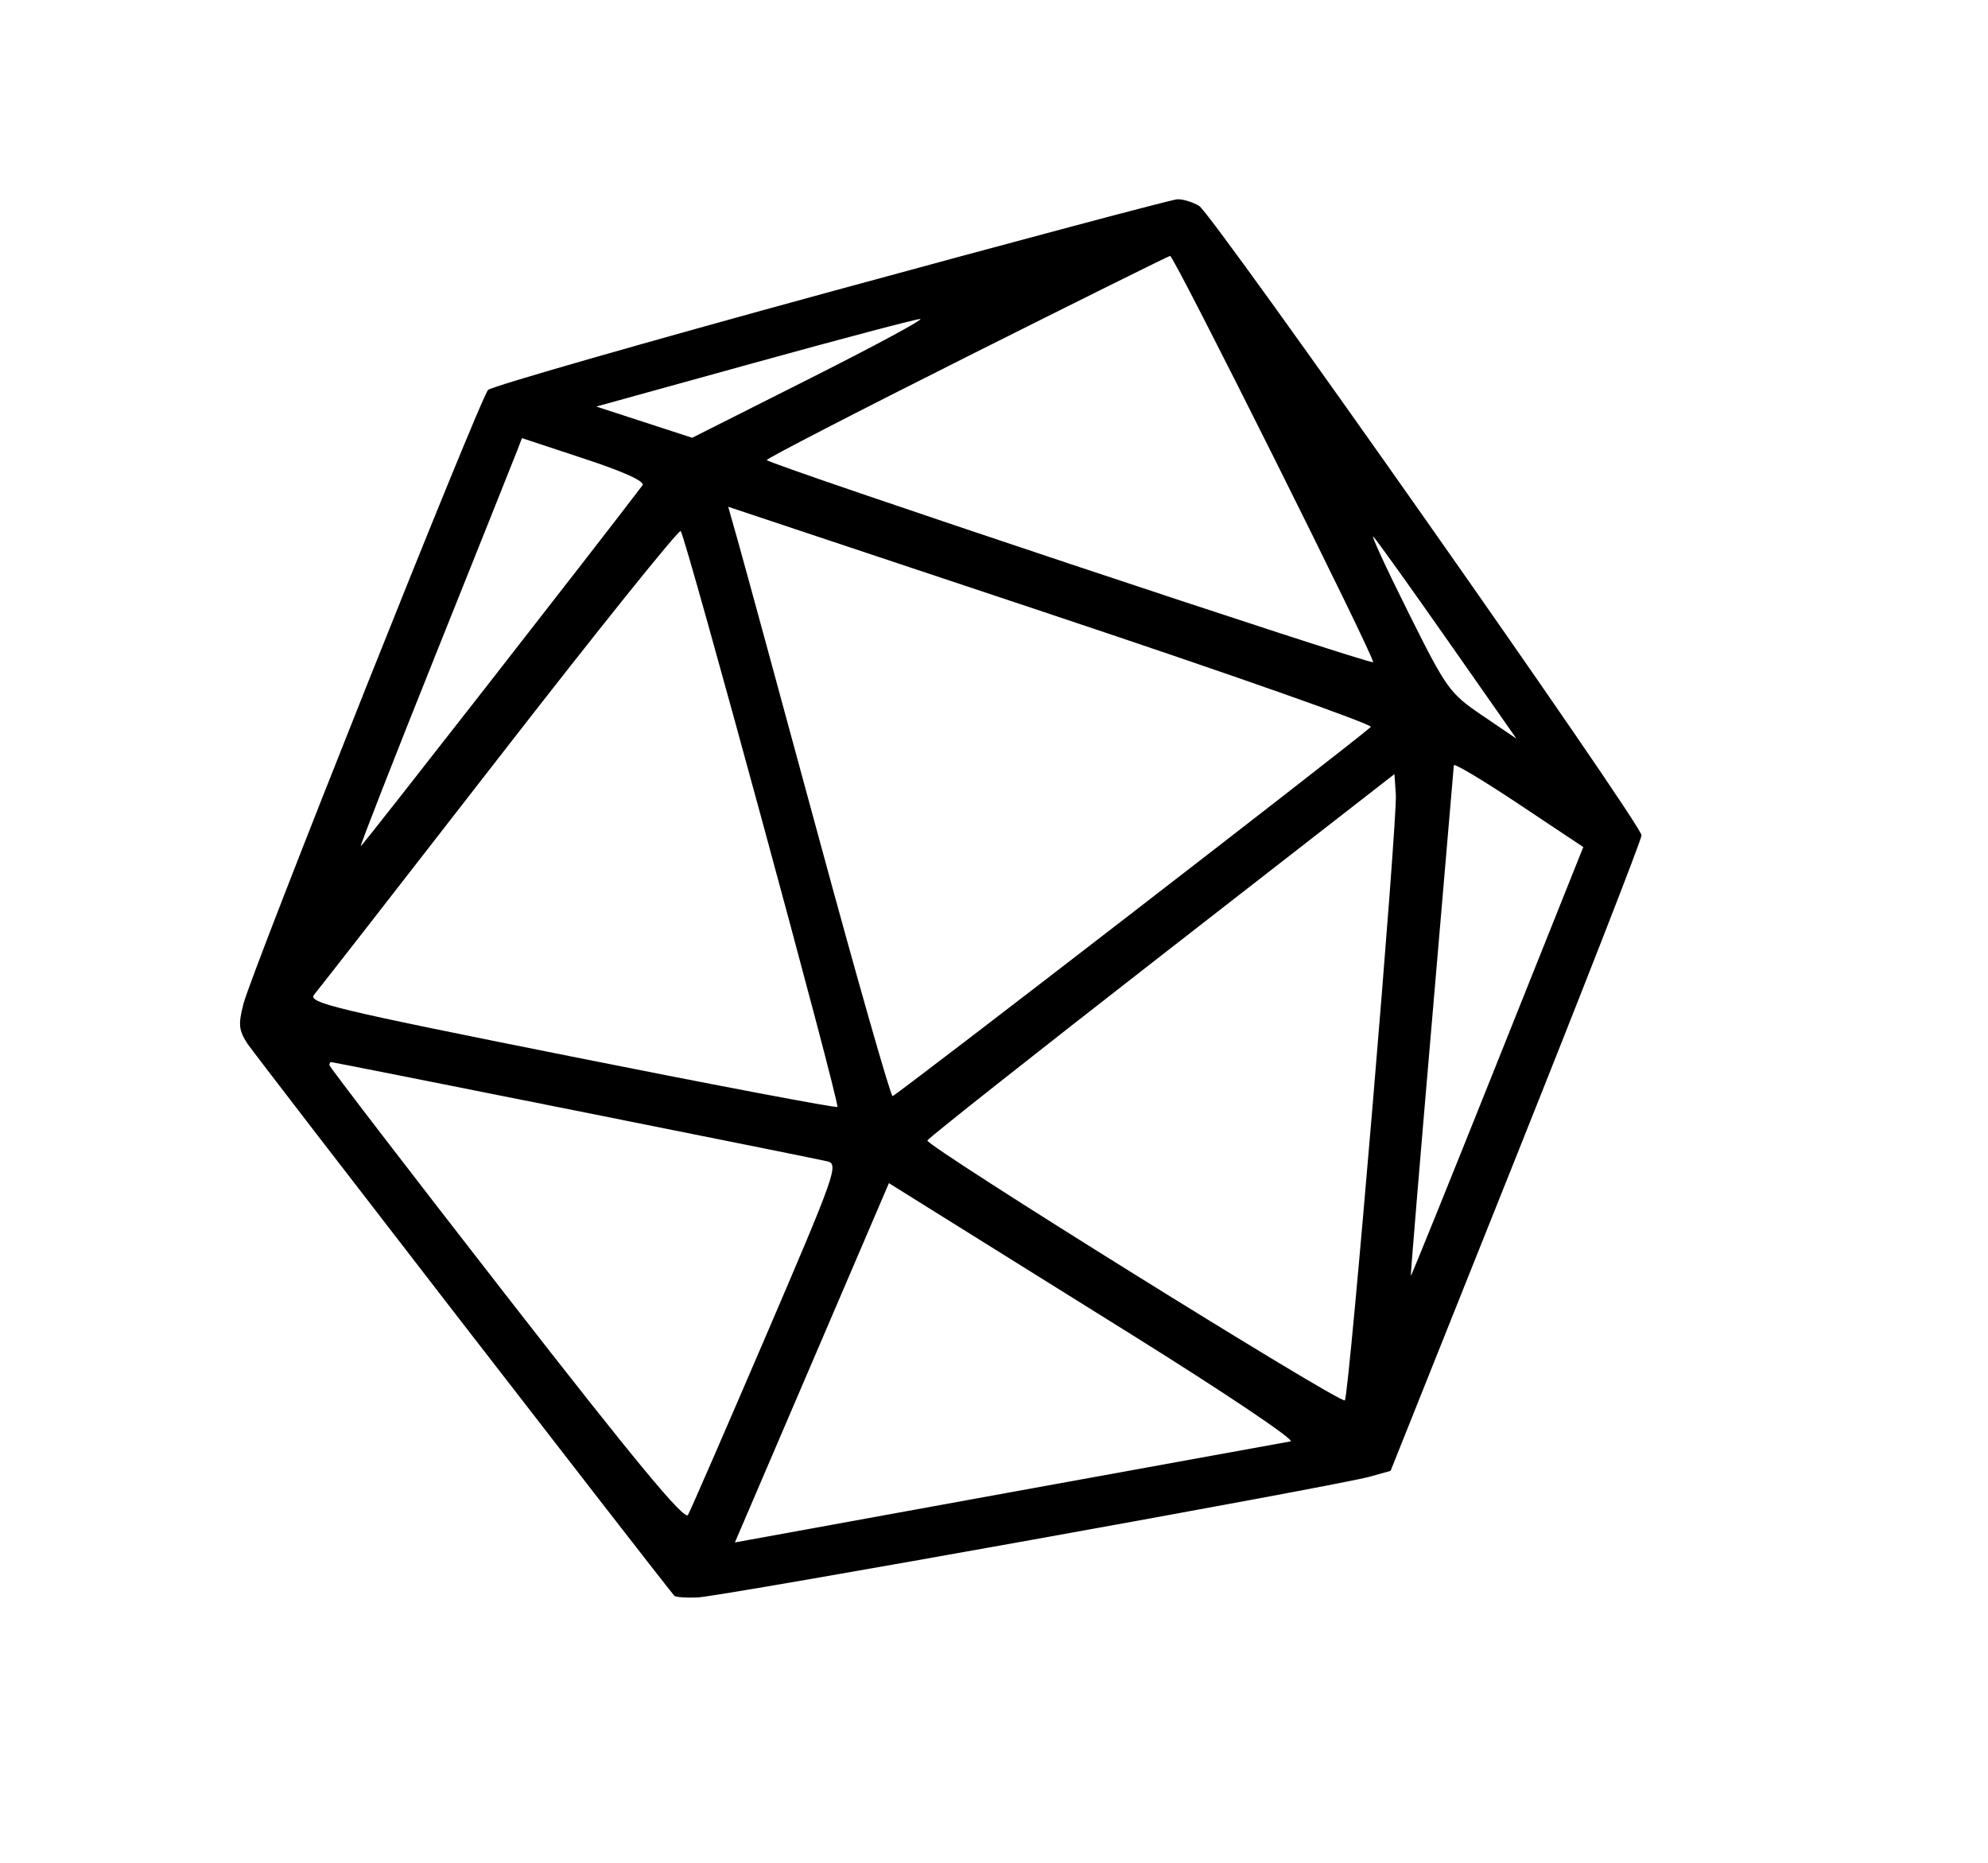 <svg xmlns="http://www.w3.org/2000/svg" width="350" height="328" viewBox="0 0 350 328" version="1.1">
	<rect x="0" y="0" width="100%" height="100%" fill="#FFFFFF" />
	<path d="M 146.287 51.338 C 113.720 60.227, 86.559 68.020, 85.930 68.657 C 84.537 70.066, 44.410 170.779, 42.864 176.746 C 41.928 180.359, 42.031 181.402, 43.555 183.746 C 44.820 185.691, 114.629 275.992, 118.710 280.961 C 118.918 281.214, 120.756 281.353, 122.794 281.269 C 126.950 281.098, 235.442 261.603, 241.162 259.999 L 244.824 258.973 266.912 203.698 C 279.060 173.297, 289 147.817, 289 147.076 C 289 145.079, 213.537 37.711, 211.106 36.250 C 209.963 35.563, 208.234 35.039, 207.264 35.088 C 206.294 35.136, 178.854 42.448, 146.287 51.338 M 170.250 62.800 C 150.863 72.528, 135 80.717, 135 80.999 C 135 81.653, 241.252 117.081, 241.743 116.591 C 242.215 116.118, 206.678 44.982, 206.007 45.056 C 205.728 45.087, 189.637 53.072, 170.250 62.800 M 132.740 63.903 L 104.980 71.581 113.421 74.330 L 121.861 77.079 142.681 66.593 C 154.131 60.826, 162.825 56.133, 162 56.165 C 161.175 56.198, 148.008 59.679, 132.740 63.903 M 91.059 79.321 C 90.598 80.519, 84.139 96.688, 76.705 115.250 C 69.271 133.813, 63.334 149, 63.511 149 C 63.744 149, 104.930 96.236, 113.110 85.456 C 113.619 84.786, 109.967 83.112, 102.900 80.777 L 91.896 77.142 91.059 79.321 M 129.944 95.366 C 130.899 98.740, 137.265 122.084, 144.090 147.242 C 150.916 172.400, 156.791 192.987, 157.146 192.992 C 157.671 192.998, 238.507 130.591, 241.337 127.995 C 241.797 127.572, 216.531 118.678, 185.190 108.229 L 128.207 89.231 129.944 95.366 M 87.965 133.203 C 70.764 155.366, 56.077 174.220, 55.326 175.101 C 54.090 176.549, 58.399 177.588, 100.498 186 C 126.094 191.114, 147.214 195.118, 147.431 194.899 C 147.914 194.412, 120.687 94.353, 119.841 93.508 C 119.510 93.177, 105.166 111.040, 87.965 133.203 M 247.881 107.700 C 254.699 121.371, 255.188 122.053, 260.972 125.981 L 266.981 130.061 254.886 112.781 C 248.234 103.276, 242.344 95.050, 241.796 94.500 C 241.248 93.950, 243.986 99.890, 247.881 107.700 M 255.957 134.745 C 255.934 135.160, 254.192 155.525, 252.087 180 C 249.982 204.475, 248.313 224.572, 248.380 224.661 C 248.446 224.749, 255.306 207.793, 263.623 186.981 L 278.747 149.140 267.373 141.565 C 261.118 137.399, 255.981 134.330, 255.957 134.745 M 204.500 168.201 C 181.950 185.749, 163.397 200.420, 163.270 200.803 C 162.959 201.750, 236.064 247.269, 236.767 246.566 C 237.522 245.811, 246.055 144.439, 245.745 139.898 L 245.500 136.296 204.500 168.201 M 58 187.543 C 58 187.842, 72.021 206.109, 89.157 228.138 C 111.903 257.378, 120.534 267.797, 121.129 266.734 C 121.577 265.934, 127.763 251.714, 134.877 235.134 C 147.132 206.571, 147.697 204.963, 145.655 204.476 C 143.289 203.911, 58.741 187, 58.283 187 C 58.128 187, 58 187.244, 58 187.543 M 142.941 239.949 L 129.384 271.579 177.442 262.827 C 203.874 258.013, 226.267 253.945, 227.205 253.787 C 228.151 253.628, 215.721 245.273, 199.254 235 C 182.944 224.825, 166.651 214.659, 163.049 212.409 L 156.498 208.319 142.941 239.949" stroke="none" fill="#000000" fill-rule="evenodd"/>
</svg>